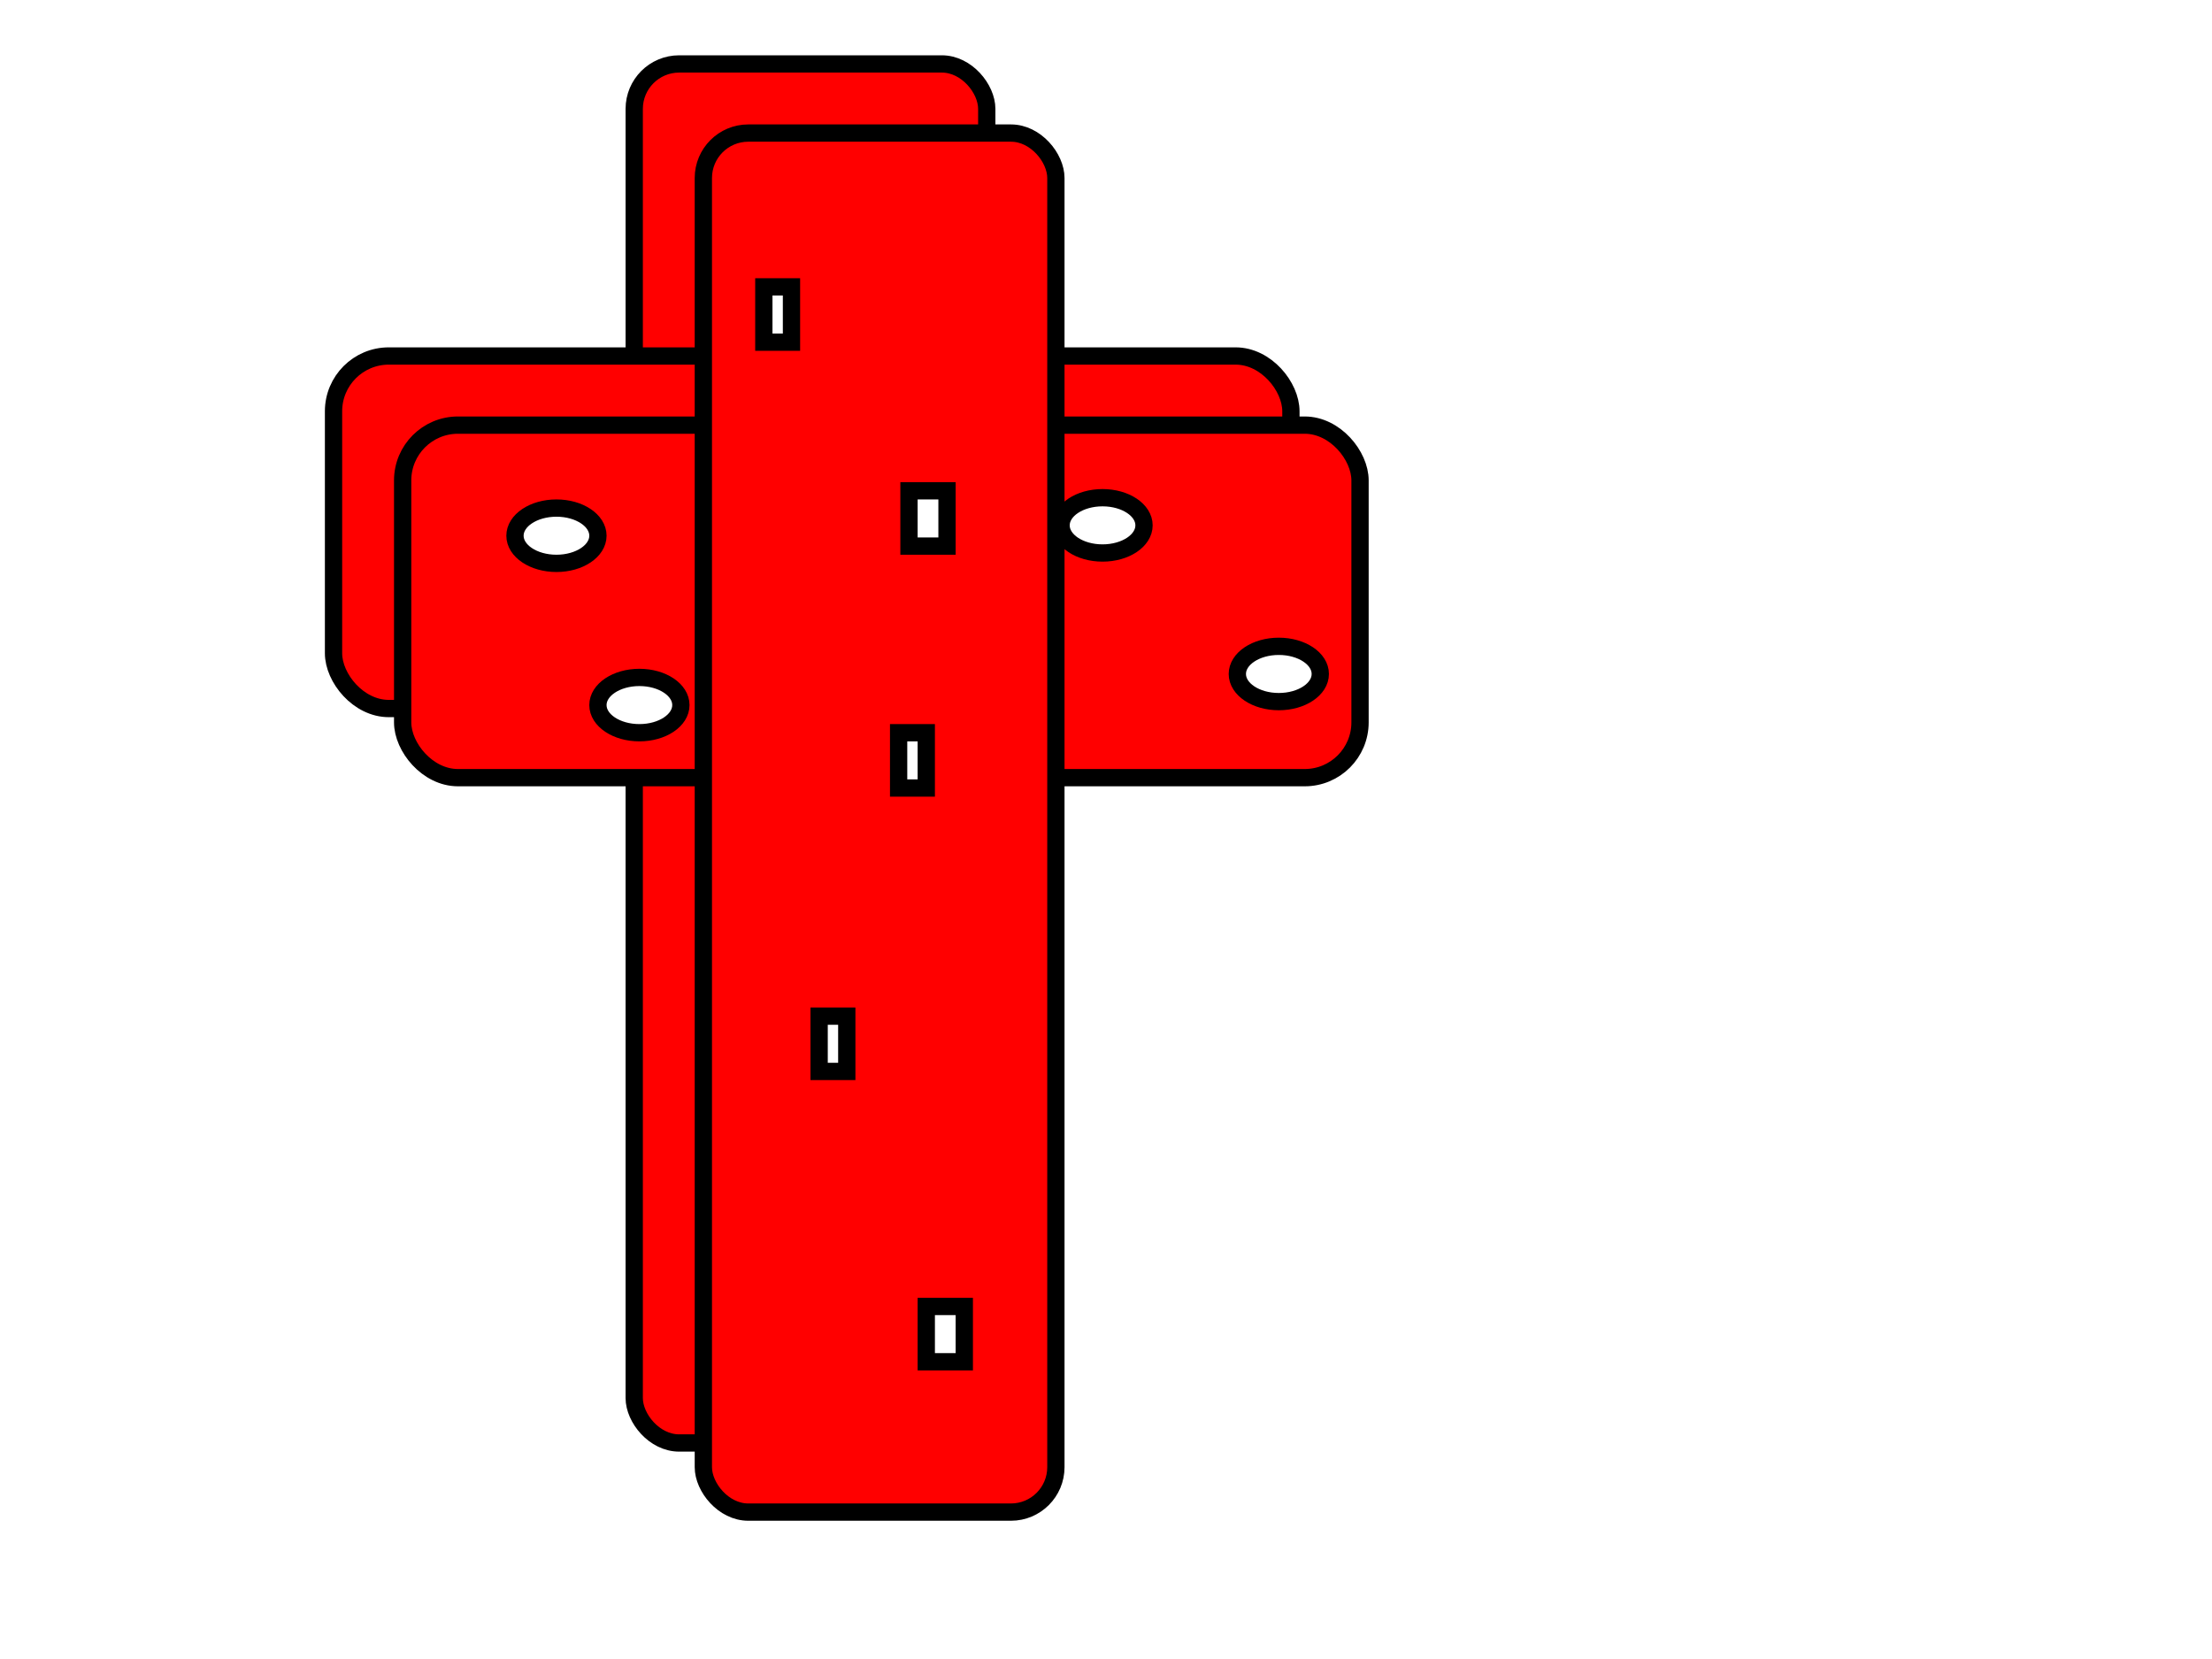 <?xml version="1.0"?><svg width="640" height="480" xmlns="http://www.w3.org/2000/svg">
 <!-- Created with SVG-edit - http://svg-edit.googlecode.com/ -->
 <title>Leah</title>
 <g>
  <title>Layer 1</title>
  <defs>
   <filter id="svg_2_blur">
    <feGaussianBlur stdDeviation="0.1"/>
   </filter>
   <filter id="svg_1_blur">
    <feGaussianBlur stdDeviation="1.8"/>
   </filter>
  </defs>
  <ellipse id="svg_8" cy="196" cx="353" stroke-linecap="null" stroke-linejoin="null" stroke-dasharray="null" stroke-width="5" stroke="#000000" fill="#FF0000"/>
  <ellipse id="svg_9" cy="193" cx="41" stroke-linecap="null" stroke-linejoin="null" stroke-dasharray="null" stroke-width="5" stroke="#000000" fill="#FF0000"/>
  <ellipse id="svg_10" cy="194" cx="41" stroke-linecap="null" stroke-linejoin="null" stroke-dasharray="null" stroke-width="5" stroke="#000000" fill="#FF0000"/>
  <g id="svg_19">
   <rect fill="#FF0000" stroke="#000000" stroke-width="5" x="183.5" y="18.5" width="102" height="399" id="svg_1" rx="13" ry="13" filter="url(#svg_1_blur)"/>
   <rect fill="#FF0000" stroke="#000000" stroke-width="5" x="96.5" y="103" width="277" height="102" id="svg_2" rx="16" ry="16"/>
   <rect id="svg_3" fill="#FF0000" stroke="#000000" stroke-width="5" x="116.5" y="123" width="277" height="102" rx="16" ry="16" filter="url(#svg_2_blur)"/>
   <rect id="svg_6" fill="#FF0000" stroke="#000000" stroke-width="5" x="203.5" y="38.5" width="102" height="399" rx="13" ry="13"/>
   <ellipse ry="8" rx="12" id="svg_7" cy="155" cx="161" stroke-linecap="null" stroke-linejoin="null" stroke-dasharray="null" stroke-width="5" stroke="#000000" fill="#ffffff"/>
   <rect id="svg_11" height="16" width="8" y="212" x="260" stroke-linecap="null" stroke-linejoin="null" stroke-dasharray="null" stroke-width="5" stroke="#000000" fill="#ffffff"/>
   <rect id="svg_12" height="16" width="8" y="294" x="237" stroke-linecap="null" stroke-linejoin="null" stroke-dasharray="null" stroke-width="5" stroke="#000000" fill="#ffffff"/>
   <rect id="svg_13" height="16" width="11" y="142" x="263" stroke-linecap="null" stroke-linejoin="null" stroke-dasharray="null" stroke-width="5" stroke="#000000" fill="#ffffff"/>
   <rect id="svg_14" height="16" width="8" y="83" x="221" stroke-linecap="null" stroke-linejoin="null" stroke-dasharray="null" stroke-width="5" stroke="#000000" fill="#ffffff"/>
   <ellipse id="svg_15" ry="8" rx="12" cy="204" cx="185" stroke-linecap="null" stroke-linejoin="null" stroke-dasharray="null" stroke-width="5" stroke="#000000" fill="#ffffff"/>
   <path id="svg_16" d="m307,152c0,-4.42 5.37,-8 12,-8c6.63,0 12,3.58 12,8c0,4.42 -5.37,8 -12,8c-6.63,0 -12,-3.58 -12,-8z" stroke-linecap="null" stroke-linejoin="null" stroke-dasharray="null" stroke-width="5" stroke="#000000" fill="#ffffff"/>
   <ellipse id="svg_17" ry="8" rx="12" cy="195" cx="370" stroke-linecap="null" stroke-linejoin="null" stroke-dasharray="null" stroke-width="5" stroke="#000000" fill="#ffffff"/>
   <rect id="svg_18" height="16" width="11" y="378" x="268" stroke-linecap="null" stroke-linejoin="null" stroke-dasharray="null" stroke-width="5" stroke="#000000" fill="#ffffff"/>
  </g>
 </g>
</svg>